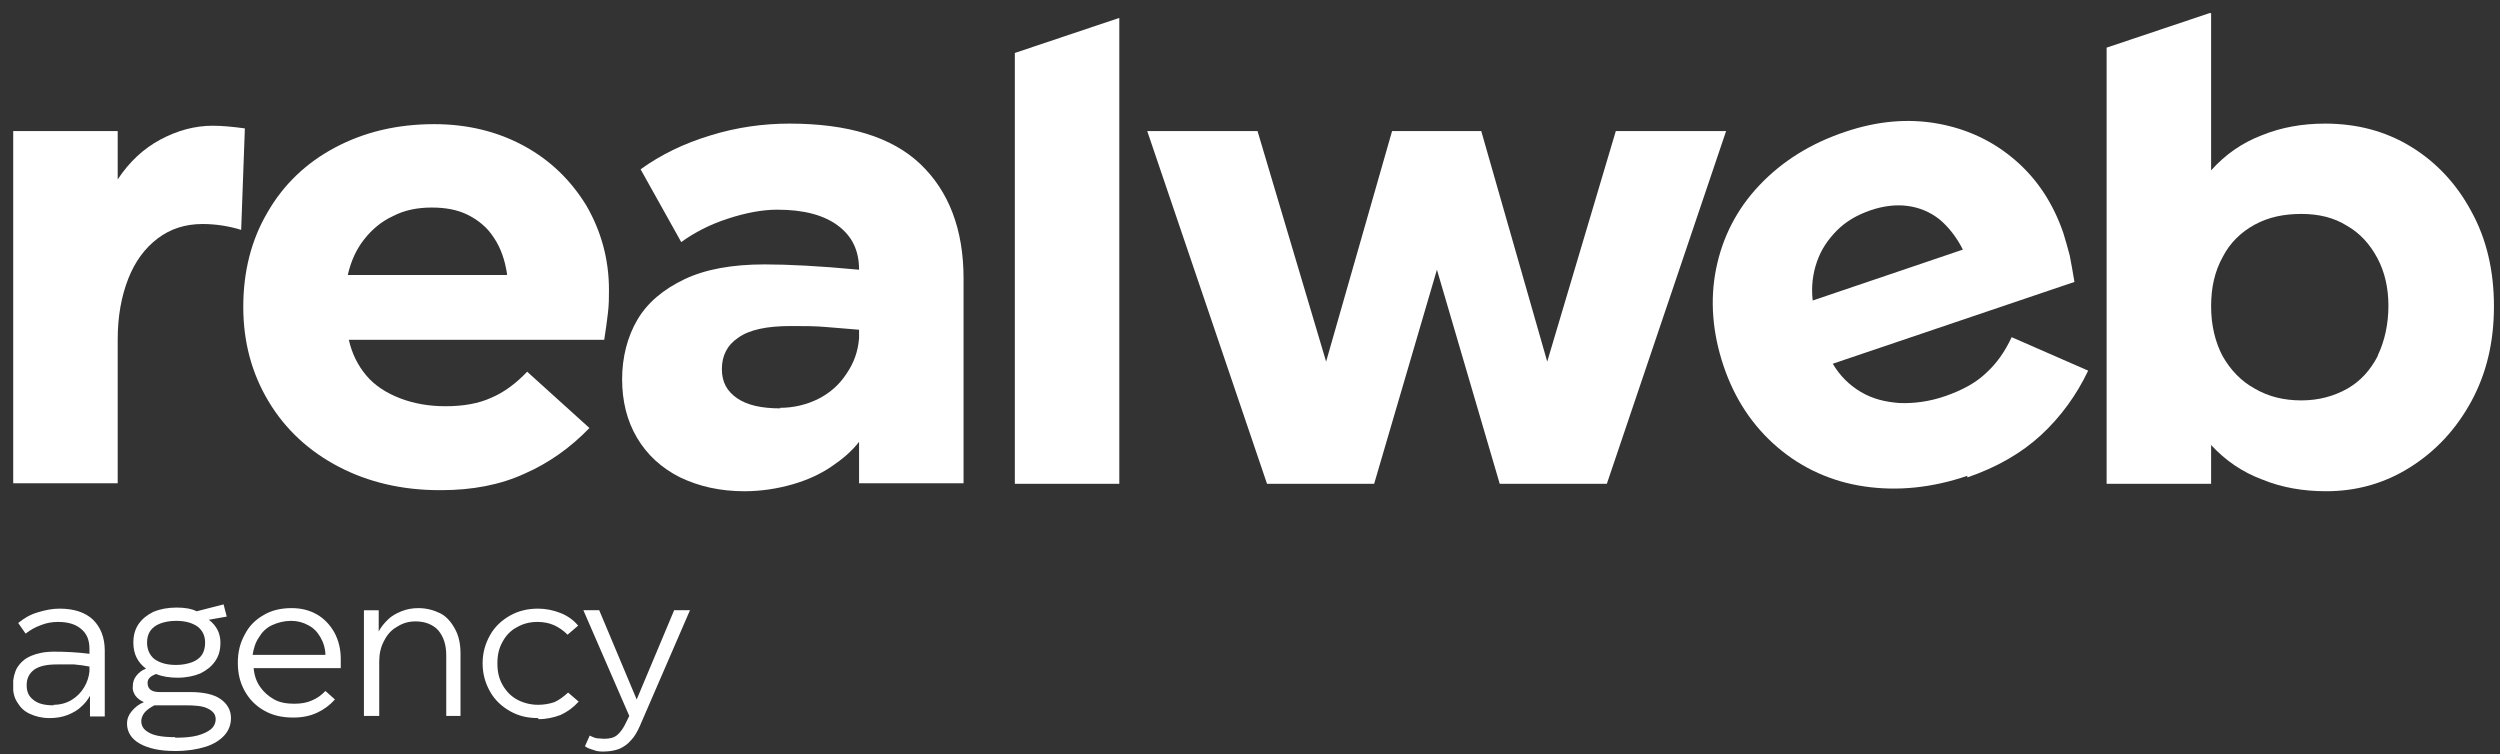 <?xml version="1.0" encoding="UTF-8"?> <svg xmlns="http://www.w3.org/2000/svg" width="126" height="38" viewBox="0 0 126 38" fill="none"><rect x="0" y="0" width="126" height="38" fill="#333333" stroke="none"/> <g clip-path="url(#clip0_6279_5056)"> <path d="M0.666 24.383V6.605H5.932V9.041C6.517 8.158 7.235 7.488 8.086 7.033C8.937 6.578 9.815 6.337 10.719 6.337C11.198 6.337 11.756 6.391 12.341 6.471L12.155 11.585C11.544 11.398 10.879 11.29 10.214 11.29C9.336 11.29 8.592 11.531 7.953 12.013C7.315 12.495 6.81 13.165 6.464 14.048C6.118 14.932 5.932 15.949 5.932 17.101V24.357H0.666V24.383Z" fill="white"></path> <path d="M22.154 24.704C20.266 24.704 18.564 24.303 17.075 23.526C15.585 22.75 14.388 21.652 13.537 20.233C12.686 18.814 12.261 17.234 12.261 15.467C12.261 13.7 12.66 12.094 13.484 10.701C14.282 9.309 15.426 8.211 16.888 7.435C18.351 6.658 20 6.257 21.888 6.257C23.564 6.257 25.08 6.631 26.41 7.354C27.739 8.077 28.777 9.095 29.548 10.353C30.293 11.638 30.692 13.057 30.692 14.61C30.692 14.985 30.692 15.36 30.638 15.788C30.585 16.217 30.532 16.645 30.452 17.127H17.58C17.739 17.823 18.032 18.412 18.458 18.921C18.883 19.43 19.468 19.805 20.16 20.072C20.851 20.34 21.622 20.474 22.447 20.474C23.351 20.474 24.122 20.34 24.761 20.046C25.399 19.778 26.011 19.323 26.569 18.734L29.708 21.572C28.75 22.562 27.66 23.339 26.436 23.874C25.213 24.437 23.803 24.704 22.234 24.704H22.154ZM25.559 13.834C25.452 13.111 25.239 12.495 24.894 11.986C24.575 11.478 24.122 11.103 23.59 10.835C23.059 10.567 22.447 10.46 21.755 10.46C21.037 10.46 20.372 10.594 19.814 10.889C19.229 11.156 18.75 11.558 18.351 12.067C17.952 12.575 17.686 13.165 17.527 13.861H25.532L25.559 13.834Z" fill="white"></path> <path d="M37.526 24.759C36.302 24.759 35.238 24.518 34.281 24.062C33.324 23.581 32.605 22.911 32.1 22.054C31.595 21.198 31.355 20.207 31.355 19.109C31.355 18.011 31.621 16.967 32.127 16.11C32.632 15.254 33.43 14.584 34.494 14.075C35.558 13.567 36.914 13.326 38.536 13.326C39.733 13.326 41.302 13.406 43.297 13.594C43.297 12.63 42.951 11.907 42.233 11.371C41.515 10.836 40.504 10.568 39.175 10.568C38.403 10.568 37.579 10.729 36.675 11.023C35.77 11.318 34.999 11.719 34.334 12.201L32.286 8.533C33.324 7.783 34.494 7.221 35.824 6.82C37.127 6.418 38.456 6.23 39.786 6.23C42.738 6.23 44.946 6.9 46.382 8.265C47.818 9.631 48.563 11.559 48.563 14.022V24.357H43.297V22.268C42.925 22.75 42.446 23.152 41.887 23.527C41.329 23.902 40.691 24.196 39.946 24.41C39.201 24.625 38.377 24.759 37.499 24.759H37.526ZM39.308 20.555C39.999 20.555 40.664 20.394 41.249 20.1C41.834 19.805 42.313 19.377 42.659 18.841C43.031 18.306 43.244 17.717 43.297 17.047V16.619C42.765 16.566 42.233 16.539 41.675 16.485C41.116 16.432 40.504 16.432 39.866 16.432C38.643 16.432 37.765 16.619 37.206 17.021C36.648 17.395 36.382 17.931 36.382 18.6C36.382 19.27 36.648 19.725 37.153 20.073C37.659 20.421 38.377 20.582 39.334 20.582L39.308 20.555Z" fill="white"></path> <path d="M63.858 24.383L57.82 6.605H63.379L66.836 18.225L70.161 6.605H74.655L77.98 18.225L81.437 6.605H86.996L80.985 24.383H75.586L72.421 13.593L69.257 24.383H63.858Z" fill="white"></path> <path d="M99.153 23.982C97.344 24.598 95.616 24.758 93.967 24.517C92.318 24.276 90.829 23.607 89.579 22.536C88.329 21.465 87.424 20.099 86.866 18.439C86.307 16.779 86.174 15.119 86.493 13.54C86.812 11.96 87.531 10.541 88.674 9.336C89.818 8.131 91.254 7.221 93.036 6.632C94.632 6.096 96.174 5.962 97.664 6.23C99.153 6.498 100.456 7.114 101.573 8.078C102.69 9.041 103.488 10.273 103.993 11.746C104.1 12.094 104.206 12.469 104.313 12.87C104.392 13.272 104.472 13.727 104.552 14.209L92.371 18.332C92.717 18.921 93.195 19.403 93.781 19.751C94.366 20.099 95.004 20.26 95.749 20.314C96.493 20.34 97.265 20.233 98.036 19.965C98.887 19.671 99.579 19.296 100.084 18.814C100.616 18.332 101.041 17.743 101.387 16.994L105.243 18.68C104.658 19.912 103.86 21.01 102.876 21.92C101.892 22.83 100.642 23.553 99.153 24.062V23.982ZM98.94 12.602C98.621 11.96 98.195 11.424 97.743 11.05C97.265 10.675 96.733 10.46 96.148 10.38C95.562 10.3 94.924 10.38 94.286 10.594C93.594 10.835 93.036 11.157 92.584 11.612C92.132 12.067 91.786 12.576 91.573 13.191C91.36 13.807 91.281 14.45 91.36 15.146L98.94 12.576V12.602Z" fill="white"></path> <path d="M2.487 36.191C2.115 36.191 1.796 36.111 1.503 35.977C1.211 35.843 1.025 35.656 0.865 35.388C0.706 35.147 0.652 34.852 0.652 34.531C0.652 34.21 0.732 33.889 0.865 33.648C1.025 33.407 1.237 33.192 1.557 33.059C1.876 32.925 2.248 32.844 2.727 32.844C3.285 32.844 3.87 32.871 4.509 32.951V32.71C4.509 32.255 4.376 31.934 4.083 31.693C3.791 31.452 3.418 31.345 2.913 31.345C2.62 31.345 2.328 31.398 2.062 31.506C1.769 31.613 1.53 31.747 1.291 31.934L0.918 31.398C1.211 31.157 1.53 30.97 1.902 30.863C2.248 30.756 2.62 30.675 2.993 30.675C3.737 30.675 4.296 30.863 4.695 31.238C5.067 31.613 5.28 32.121 5.28 32.791V36.111H4.535V35.067C4.429 35.254 4.296 35.441 4.11 35.602C3.924 35.789 3.684 35.923 3.418 36.031C3.152 36.138 2.833 36.191 2.514 36.191H2.487ZM2.7 35.522C3.019 35.522 3.339 35.441 3.604 35.281C3.87 35.12 4.083 34.906 4.243 34.638C4.402 34.37 4.482 34.103 4.509 33.835V33.594C4.243 33.54 4.003 33.514 3.737 33.487C3.471 33.487 3.179 33.487 2.886 33.487C2.354 33.487 1.982 33.567 1.716 33.755C1.477 33.942 1.344 34.183 1.344 34.531C1.344 34.879 1.45 35.093 1.69 35.281C1.929 35.468 2.248 35.548 2.7 35.548V35.522Z" fill="white"></path> <path d="M8.795 37.85C8.05 37.85 7.465 37.717 7.04 37.476C6.614 37.235 6.401 36.887 6.401 36.458C6.401 36.244 6.481 36.03 6.641 35.842C6.8 35.655 6.986 35.494 7.252 35.387C7.066 35.307 6.933 35.2 6.827 35.066C6.721 34.905 6.667 34.745 6.694 34.584C6.694 34.397 6.747 34.209 6.88 34.048C7.013 33.888 7.146 33.781 7.359 33.7C6.933 33.379 6.721 32.951 6.721 32.389C6.721 32.04 6.8 31.719 6.986 31.451C7.173 31.184 7.412 30.996 7.731 30.835C8.05 30.702 8.449 30.621 8.901 30.621C9.3 30.621 9.646 30.675 9.912 30.809L11.268 30.461L11.428 31.076L10.524 31.237C10.71 31.371 10.843 31.532 10.949 31.719C11.056 31.907 11.109 32.148 11.109 32.389C11.109 32.763 11.029 33.058 10.843 33.326C10.657 33.593 10.417 33.781 10.098 33.941C9.779 34.075 9.38 34.156 8.955 34.156C8.556 34.156 8.183 34.102 7.864 33.968C7.731 34.022 7.625 34.075 7.545 34.156C7.465 34.236 7.439 34.316 7.439 34.423C7.439 34.584 7.492 34.691 7.598 34.771C7.705 34.852 7.864 34.879 8.05 34.879H9.566C10.231 34.879 10.763 34.986 11.109 35.227C11.455 35.468 11.641 35.789 11.641 36.191C11.641 36.512 11.534 36.806 11.322 37.047C11.109 37.288 10.79 37.502 10.364 37.636C9.939 37.77 9.433 37.85 8.848 37.85H8.795ZM8.822 37.181C9.247 37.181 9.619 37.154 9.939 37.074C10.231 36.994 10.47 36.887 10.63 36.753C10.79 36.619 10.87 36.431 10.87 36.244C10.87 36.003 10.736 35.842 10.47 35.709C10.205 35.575 9.832 35.548 9.3 35.548H7.784C7.572 35.655 7.385 35.789 7.279 35.923C7.173 36.057 7.119 36.217 7.119 36.351C7.119 36.538 7.199 36.699 7.332 36.806C7.465 36.913 7.651 37.02 7.917 37.074C8.157 37.128 8.476 37.154 8.848 37.154L8.822 37.181ZM8.875 33.513C9.194 33.513 9.433 33.459 9.673 33.379C9.885 33.299 10.072 33.165 10.178 33.004C10.284 32.844 10.338 32.629 10.338 32.389C10.338 32.04 10.205 31.773 9.965 31.585C9.699 31.398 9.353 31.291 8.875 31.291C8.556 31.291 8.29 31.344 8.077 31.425C7.864 31.505 7.678 31.639 7.572 31.799C7.465 31.96 7.412 32.148 7.412 32.389C7.412 32.736 7.545 33.031 7.784 33.218C8.05 33.406 8.396 33.513 8.875 33.513Z" fill="white"></path> <path d="M14.753 36.164C14.221 36.164 13.743 36.057 13.317 35.816C12.892 35.575 12.572 35.254 12.333 34.825C12.094 34.397 11.987 33.942 11.987 33.407C11.987 32.871 12.094 32.416 12.333 31.987C12.546 31.559 12.865 31.238 13.29 30.997C13.689 30.756 14.168 30.649 14.7 30.649C15.179 30.649 15.604 30.756 15.977 30.97C16.349 31.184 16.642 31.506 16.854 31.88C17.067 32.282 17.174 32.71 17.174 33.219C17.174 33.273 17.174 33.353 17.174 33.433C17.174 33.514 17.174 33.594 17.174 33.674H12.785C12.812 34.022 12.918 34.344 13.104 34.611C13.29 34.879 13.53 35.093 13.822 35.254C14.115 35.415 14.461 35.468 14.833 35.468C15.179 35.468 15.471 35.415 15.711 35.307C15.977 35.2 16.189 35.04 16.402 34.825L16.881 35.254C16.615 35.548 16.322 35.763 15.977 35.923C15.631 36.084 15.232 36.164 14.806 36.164H14.753ZM16.402 33.032C16.402 32.684 16.296 32.362 16.136 32.094C15.977 31.827 15.79 31.639 15.524 31.506C15.285 31.372 14.993 31.291 14.674 31.291C14.328 31.291 14.009 31.372 13.716 31.506C13.424 31.639 13.211 31.854 13.051 32.121C12.865 32.389 12.785 32.684 12.732 33.005H16.402V33.032Z" fill="white"></path> <path d="M18.342 36.084V30.756H19.087V31.827C19.193 31.613 19.352 31.425 19.539 31.238C19.725 31.05 19.964 30.916 20.23 30.809C20.496 30.702 20.789 30.649 21.081 30.649C21.507 30.649 21.879 30.756 22.198 30.916C22.517 31.077 22.757 31.372 22.943 31.72C23.129 32.068 23.209 32.469 23.209 32.925V36.084H22.491V33.032C22.491 32.496 22.358 32.094 22.092 31.773C21.826 31.479 21.427 31.318 20.948 31.318C20.602 31.318 20.31 31.398 20.017 31.586C19.725 31.746 19.512 31.987 19.352 32.309C19.193 32.603 19.113 32.951 19.113 33.326V36.084H18.368H18.342Z" fill="white"></path> <path d="M27.117 36.191C26.585 36.191 26.133 36.084 25.707 35.843C25.282 35.602 24.936 35.281 24.697 34.852C24.457 34.424 24.324 33.969 24.324 33.433C24.324 32.898 24.457 32.443 24.697 32.014C24.936 31.586 25.282 31.265 25.707 31.024C26.133 30.783 26.611 30.675 27.117 30.675C27.516 30.675 27.888 30.756 28.234 30.89C28.579 31.024 28.899 31.238 29.138 31.532L28.606 31.988C28.393 31.773 28.154 31.613 27.915 31.506C27.675 31.398 27.383 31.345 27.09 31.345C26.718 31.345 26.372 31.425 26.053 31.613C25.734 31.773 25.494 32.041 25.335 32.336C25.149 32.657 25.069 33.005 25.069 33.433C25.069 33.862 25.149 34.21 25.335 34.531C25.521 34.852 25.76 35.093 26.053 35.254C26.346 35.415 26.718 35.522 27.117 35.522C27.436 35.522 27.702 35.468 27.941 35.388C28.181 35.281 28.393 35.12 28.633 34.906L29.165 35.361C28.899 35.656 28.606 35.87 28.26 36.031C27.915 36.164 27.542 36.245 27.143 36.245L27.117 36.191Z" fill="white"></path> <path d="M30.44 37.877C30.253 37.877 30.094 37.877 29.908 37.797C29.721 37.744 29.588 37.69 29.482 37.61L29.721 37.074C29.721 37.074 29.934 37.181 30.067 37.208C30.2 37.208 30.307 37.235 30.44 37.235C30.732 37.235 30.945 37.181 31.105 37.047C31.264 36.914 31.424 36.699 31.557 36.405L31.716 36.084L29.402 30.755H30.2L32.089 35.254L33.977 30.755H34.775L32.248 36.592C32.115 36.887 31.982 37.128 31.796 37.315C31.636 37.503 31.45 37.636 31.211 37.744C30.998 37.824 30.732 37.877 30.413 37.877H30.44Z" fill="white"></path> <path d="M51.148 2.669V24.383H56.413V0.902L51.148 2.669Z" fill="white"></path> <path d="M121.493 7.381C120.216 6.605 118.78 6.23 117.184 6.23C116.041 6.23 114.977 6.417 113.993 6.819C113.009 7.194 112.158 7.783 111.44 8.586V0.661H111.36L106.174 2.401V24.383H111.44V22.429C112.158 23.205 113.009 23.794 114.02 24.169C115.004 24.571 116.067 24.758 117.238 24.758C118.78 24.758 120.19 24.357 121.466 23.553C122.743 22.75 123.78 21.652 124.552 20.233C125.323 18.814 125.695 17.234 125.695 15.441C125.695 13.647 125.323 12.04 124.552 10.648C123.807 9.256 122.77 8.158 121.493 7.381ZM119.844 17.931C119.472 18.654 118.966 19.216 118.301 19.591C117.637 19.965 116.865 20.18 115.988 20.18C115.11 20.18 114.339 19.992 113.647 19.591C112.956 19.216 112.424 18.654 112.025 17.957C111.653 17.261 111.44 16.404 111.44 15.441C111.44 14.477 111.626 13.673 112.025 12.95C112.397 12.228 112.956 11.692 113.647 11.317C114.339 10.942 115.11 10.782 115.988 10.782C116.865 10.782 117.637 10.969 118.275 11.371C118.94 11.746 119.445 12.308 119.817 13.004C120.19 13.7 120.376 14.503 120.376 15.414C120.376 16.324 120.19 17.181 119.844 17.904V17.931Z" fill="white"></path> </g> <defs> <clipPath id="clip0_6279_5056"> <rect width="125" height="37.217" fill="white" transform="translate(0.666 0.661)"></rect> </clipPath> </defs> </svg> 